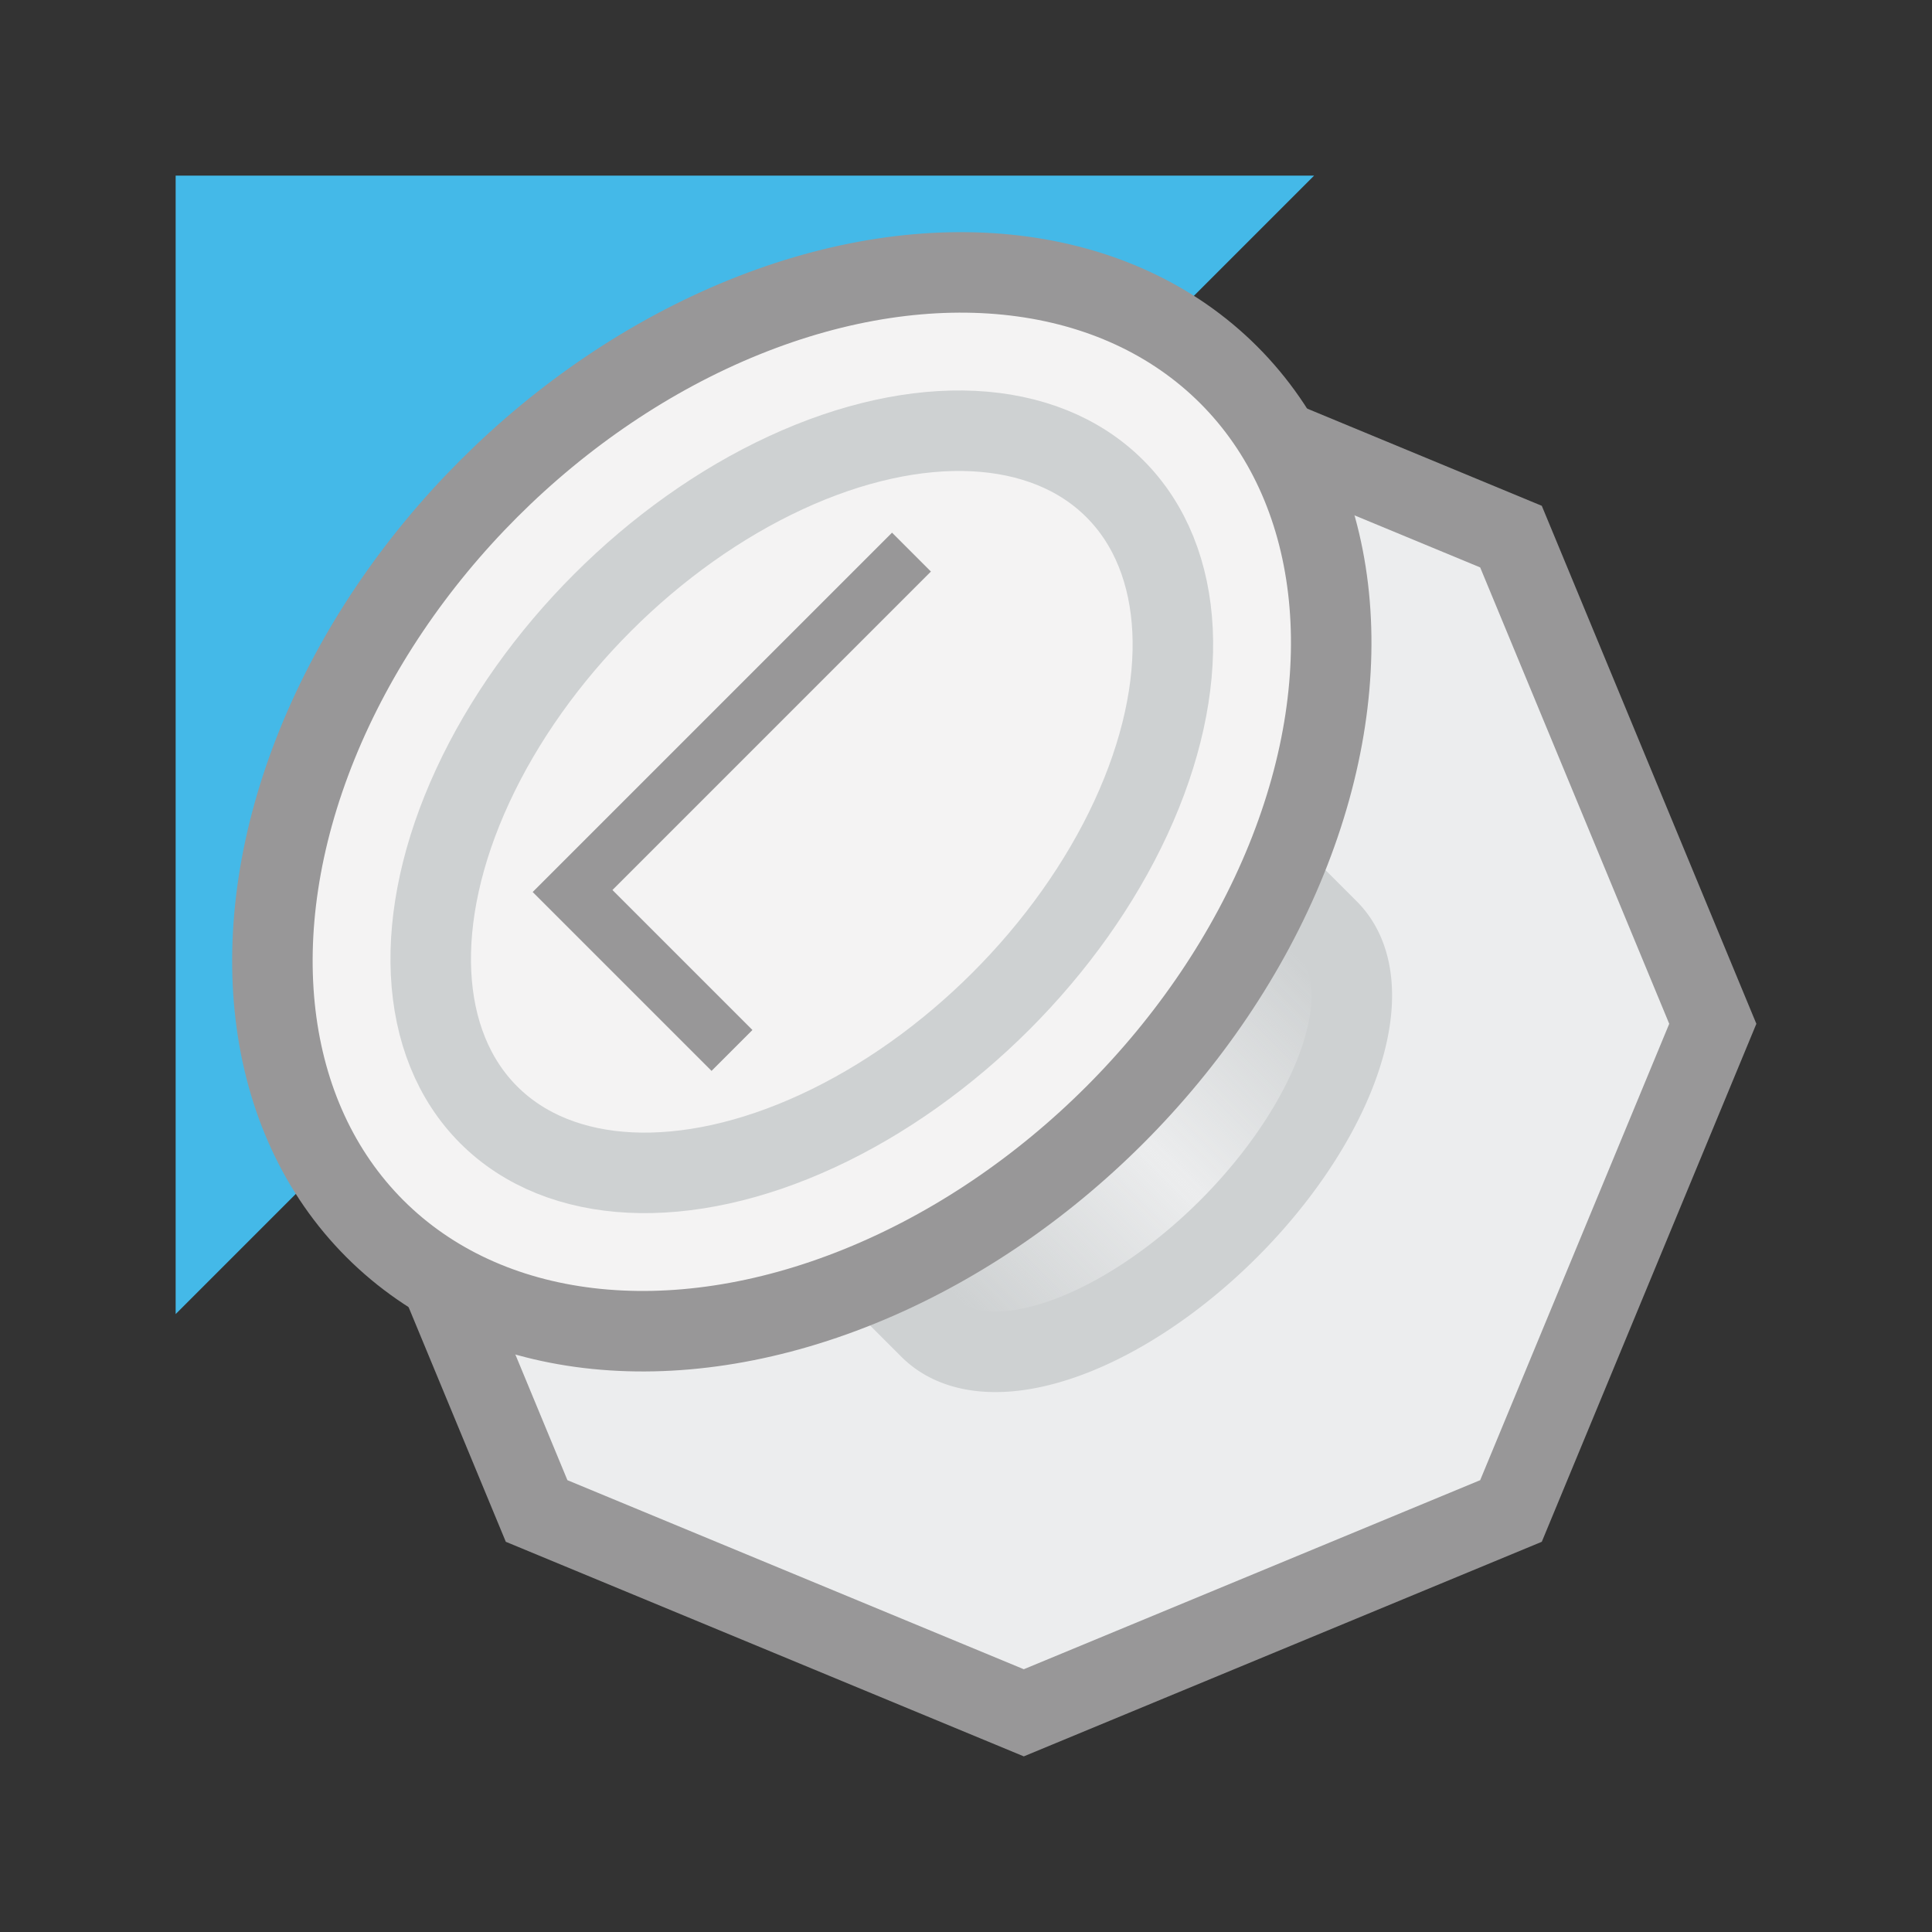 <?xml version="1.0" encoding="UTF-8" standalone="no"?>
<svg xmlns:svg="http://www.w3.org/2000/svg" xmlns="http://www.w3.org/2000/svg" xmlns:xlink="http://www.w3.org/1999/xlink" id="svg1590" version="1.1" viewBox="0 0 24 24" height="24" width="24">
  <rect x="0" y="0" width="24" height="24" fill="#333333" stroke="none"/>
  <defs id="defs1584">
    <linearGradient id="linearGradient2215">
      <stop id="stop2211" offset="0" style="stop-color:#ced1d2;stop-opacity:1" />
      <stop style="stop-color:#ced1d2;stop-opacity:0" offset="0.5" id="stop2219" />
      <stop id="stop2213" offset="1" style="stop-color:#ced1d2;stop-opacity:1" />
    </linearGradient>
    <linearGradient gradientTransform="rotate(-45,9.725,12.942)" gradientUnits="userSpaceOnUse" y2="16.5" x2="15" y1="16.5" x1="9" id="linearGradient2217" xlink:href="#linearGradient2215" />
  </defs>
  <g style="display:inline" id="layer4">
    <path id="path2206" d="M 2.182,2.182 16.324,2.182 2.182,16.324 Z" style="display:inline;fill:#44b9e8;fill-opacity:1;stroke:none;stroke-width:1px;stroke-linecap:butt;stroke-linejoin:miter;stroke-opacity:1" />
    <path d="M 12.718,4.159 18.77,6.666 21.277,12.718 18.77,18.77 12.718,21.277 6.666,18.77 4.159,12.718 6.666,6.666 Z" id="path2200" style="display:inline;opacity:1;fill:#ecedee;fill-opacity:1;stroke:#989798;stroke-width:1;stroke-linecap:butt;stroke-miterlimit:4;stroke-dasharray:none;stroke-opacity:1" />
    <path id="path2208" d="M 10.667,15.617 11.551,16.501 A 1.75,3.5 45 0 0 13.86,16.335 1.75,3.5 45 0 0 16.335,13.86 1.75,3.5 45 0 0 16.501,11.551 L 15.617,10.667" style="display:inline;opacity:1;fill:url(#linearGradient2217);fill-opacity:1;stroke:#ced1d2;stroke-width:1;stroke-linecap:butt;stroke-miterlimit:4;stroke-dasharray:none;stroke-opacity:1" />
    <ellipse transform="rotate(-45)" ry="5.5" rx="7.5" cy="14.086" cx="-3.2291325e-09" id="path2202" style="display:inline;opacity:1;fill:#f4f3f3;fill-opacity:1;stroke:#989798;stroke-width:1;stroke-linecap:butt;stroke-miterlimit:4;stroke-dasharray:none;stroke-opacity:1" />
    <ellipse transform="rotate(-45)" ry="3.5" rx="5.5" cy="14.086" cx="-3.2291325e-09" id="path2204" style="display:inline;opacity:1;fill:none;fill-opacity:1;stroke:#ced1d2;stroke-width:1;stroke-linecap:butt;stroke-miterlimit:4;stroke-dasharray:none;stroke-opacity:1" />
    <path d="M 11.081,6.617 11.564,7.1 7.608,11.056 9.347,12.795 8.839,13.303 6.617,11.081 Z" style="fill:#989798;fill-opacity:1;stroke:none;stroke-width:1" id="path827" />
  </g>
</svg>
